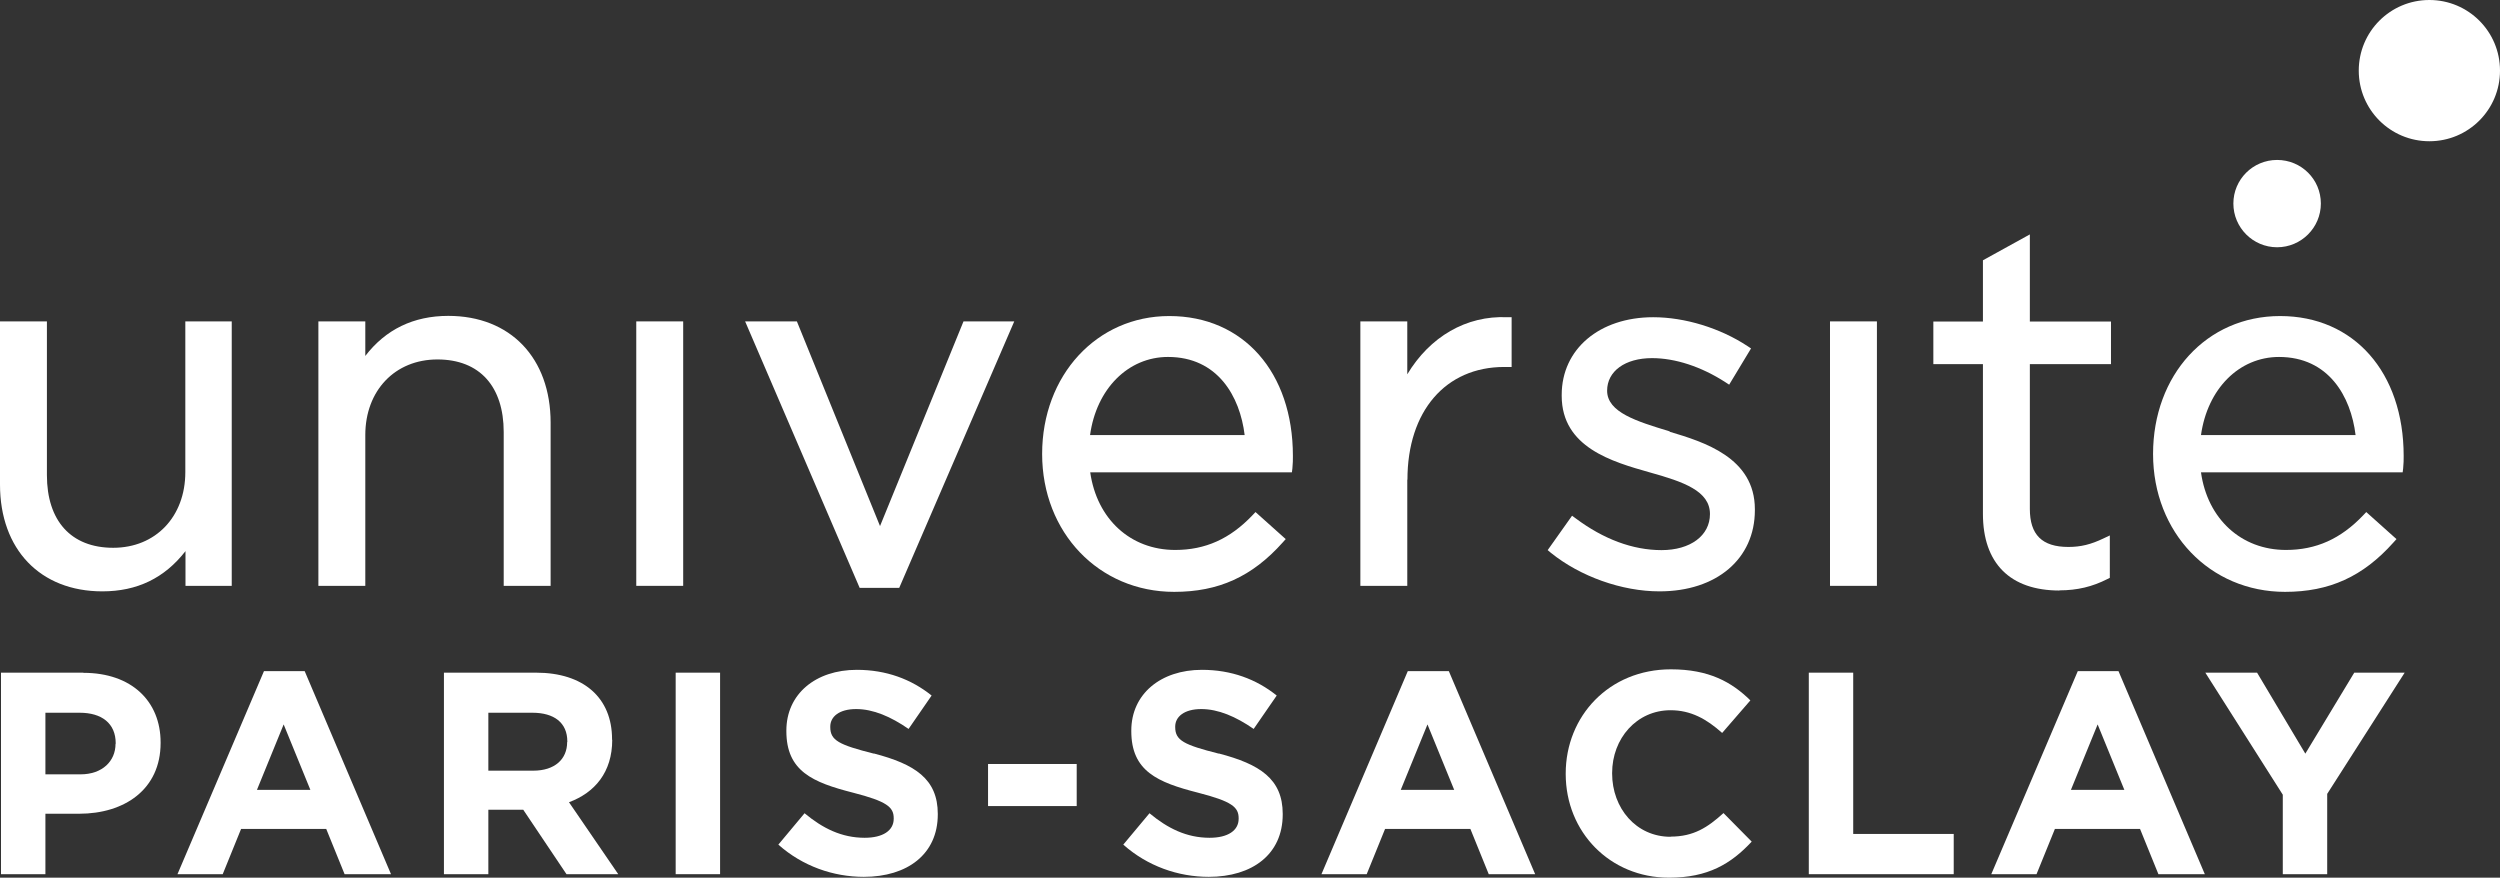 <?xml version="1.0" encoding="UTF-8"?>
<svg id="Calque_2" data-name="Calque 2" xmlns="http://www.w3.org/2000/svg" viewBox="0 0 149.74 52.57">
  <rect x="0" y="0" width="149.74" height="52.57" fill="#333333" stroke="none"/>
  <defs>
    <style>
      .cls-1 {
        fill: #fff;
      }
    </style>
  </defs>
  <g id="Layer_1" data-name="Layer 1">
    <path class="cls-1" d="M145.51,0c-2.34,0-4.23,1.89-4.23,4.23s1.89,4.23,4.23,4.23,4.23-1.89,4.23-4.23-1.89-4.23-4.23-4.23"/>
    <path class="cls-1" d="M136.39,14.81c1.44,0,2.62-1.17,2.62-2.62s-1.17-2.61-2.62-2.61-2.62,1.17-2.62,2.61,1.17,2.62,2.62,2.62"/>
    <rect class="cls-1" x="38.11" y="19.25" width="2.81" height="15.84"/>
    <path class="cls-1" d="M65.29,26.06c.38-2.77,2.28-4.68,4.67-4.68,2.97,0,4.31,2.36,4.59,4.68h-9.26ZM70.03,18.93c-4.34,0-7.61,3.55-7.61,8.26s3.4,8.26,7.91,8.26c2.66,0,4.67-.91,6.5-2.96l.18-.2-1.81-1.62-.18.19c-1.35,1.42-2.83,2.08-4.63,2.08-2.68,0-4.69-1.85-5.09-4.65h12.08l.03-.24c.03-.28.03-.53.03-.74,0-5.01-2.97-8.38-7.4-8.38"/>
    <path class="cls-1" d="M11.1,35.09h2.78v-15.84h-2.78v9.03c0,2.67-1.78,4.53-4.32,4.53s-3.97-1.63-3.97-4.35v-9.21H0v9.77c0,3.89,2.41,6.4,6.13,6.4,2.08,0,3.72-.79,4.98-2.41v2.08Z"/>
    <path class="cls-1" d="M30.17,25.88v9.21h2.81v-9.77c0-3.88-2.41-6.4-6.13-6.4-2.08,0-3.75.81-4.97,2.4v-2.07h-2.81v15.84h2.81v-9.03c0-2.67,1.78-4.53,4.32-4.53s3.97,1.63,3.97,4.35"/>
    <polygon class="cls-1" points="53.86 35.21 60.75 19.25 57.71 19.25 52.71 31.51 47.73 19.25 44.63 19.25 51.49 35.21 53.86 35.21"/>
    <path class="cls-1" d="M84.3,28.73c0-4.1,2.28-6.75,5.8-6.75h.44v-2.98h-.26c-2.46-.11-4.64,1.17-5.99,3.42v-3.17h-2.81v15.84h2.81v-6.36Z"/>
    <path class="cls-1" d="M123.35,35.36c1.07,0,1.98-.22,2.88-.68l.14-.07v-2.54l-.38.18c-.75.36-1.36.51-2.1.51-1.58,0-2.31-.73-2.31-2.28v-8.67h4.86v-2.55h-4.86v-5.22l-2.81,1.55v3.67h-2.97v2.55h2.97v8.97c0,2.96,1.63,4.59,4.59,4.59"/>
    <path class="cls-1" d="M136.5,21.38c2.97,0,4.31,2.36,4.59,4.68h-9.26c.39-2.77,2.28-4.68,4.68-4.68M136.86,35.45c2.66,0,4.67-.91,6.5-2.96l.18-.2-1.81-1.62-.18.19c-1.35,1.42-2.83,2.08-4.63,2.08-2.68,0-4.7-1.86-5.09-4.65h12.08l.03-.24c.03-.28.03-.53.03-.74,0-5.01-2.98-8.38-7.4-8.38s-7.61,3.55-7.61,8.26,3.4,8.26,7.91,8.26"/>
    <path class="cls-1" d="M100.01,25.84l-.06-.02c-1.9-.58-3.69-1.12-3.69-2.42,0-1.17,1.08-1.95,2.69-1.95,1.39,0,2.95.51,4.39,1.44l.23.15,1.31-2.17-.21-.14c-1.64-1.08-3.75-1.73-5.65-1.73-3.22,0-5.48,1.91-5.48,4.65v.06c0,3.09,3.04,3.95,5.26,4.58,2.05.57,3.62,1.12,3.62,2.5,0,1.29-1.17,2.16-2.9,2.16s-3.48-.66-5.14-1.9l-.22-.16-1.46,2.06.19.16c1.76,1.42,4.25,2.31,6.51,2.31,3.42,0,5.71-1.95,5.71-4.86v-.06c0-3.1-3.07-4.03-5.1-4.64"/>
    <rect class="cls-1" x="109.61" y="19.25" width="2.81" height="15.84"/>
    <path class="cls-1" d="M15.39,47.31l1.6-3.92,1.6,3.92h-3.21ZM15.81,40.2l-5.18,12.16h2.71l1.1-2.71h5.1l1.1,2.71h2.78l-5.17-12.16h-2.45Z"/>
    <path class="cls-1" d="M124.04,47.31l1.6-3.92,1.6,3.92h-3.21ZM124.45,40.2l-5.18,12.16h2.71l1.1-2.71h5.1l1.1,2.71h2.78l-5.17-12.16h-2.45Z"/>
    <polygon class="cls-1" points="138.08 45.14 135.19 40.29 132.09 40.29 136.73 47.6 136.73 52.36 139.39 52.36 139.39 47.55 144.03 40.29 141.01 40.29 138.08 45.14"/>
    <path class="cls-1" d="M6.92,44.55c0,1.03-.78,1.83-2.1,1.83h-2.1v-3.69h2.05c1.33,0,2.16.64,2.16,1.83v.03ZM4.99,40.29H.06v12.07h2.66v-3.62h2.02c2.71,0,4.88-1.45,4.88-4.24v-.03c0-2.47-1.74-4.17-4.62-4.17"/>
    <path class="cls-1" d="M100.06,50.12c-2.07,0-3.5-1.72-3.5-3.79v-.03c0-2.07,1.47-3.76,3.5-3.76,1.21,0,2.15.52,3.09,1.36l1.69-1.95c-1.12-1.1-2.48-1.86-4.76-1.86-3.71,0-6.3,2.81-6.3,6.24v.03c0,3.47,2.64,6.21,6.19,6.21,2.33,0,3.71-.83,4.95-2.16l-1.69-1.71c-.95.86-1.79,1.41-3.17,1.41"/>
    <path class="cls-1" d="M73,45.14c-2.09-.53-2.61-.79-2.61-1.59v-.03c0-.59.54-1.05,1.56-1.05s2.07.45,3.14,1.19l1.38-2c-1.22-.98-2.72-1.54-4.48-1.54-2.47,0-4.23,1.45-4.23,3.64v.03c0,2.4,1.57,3.07,4,3.69,2.02.52,2.43.86,2.43,1.53v.03c0,.71-.65,1.14-1.74,1.14-1.38,0-2.52-.57-3.6-1.47l-1.57,1.88c1.45,1.29,3.29,1.93,5.12,1.93,2.61,0,4.43-1.35,4.43-3.74v-.03c0-2.1-1.38-2.98-3.83-3.62"/>
    <polygon class="cls-1" points="111 40.29 108.34 40.29 108.34 52.36 117.02 52.36 117.02 49.95 111 49.95 111 40.29"/>
    <path class="cls-1" d="M83.9,47.31l1.6-3.92,1.6,3.92h-3.21ZM84.32,40.2l-5.17,12.16h2.71l1.1-2.71h5.11l1.1,2.71h2.78l-5.17-12.16h-2.45Z"/>
    <rect class="cls-1" x="59.18" y="45.76" width="5.31" height="2.52"/>
    <path class="cls-1" d="M33.97,44.45c0,1.02-.74,1.71-2.03,1.71h-2.69v-3.47h2.64c1.29,0,2.09.59,2.09,1.72v.03ZM36.66,44.31v-.03c0-2.49-1.71-3.99-4.55-3.99h-5.52v12.07h2.66v-3.86h2.09l2.59,3.86h3.1l-2.95-4.31c1.54-.57,2.59-1.79,2.59-3.74"/>
    <rect class="cls-1" x="40.47" y="40.29" width="2.66" height="12.07"/>
    <path class="cls-1" d="M52.34,45.14c-2.09-.53-2.61-.79-2.61-1.59v-.03c0-.59.53-1.05,1.55-1.05s2.07.45,3.14,1.19l1.38-2c-1.22-.98-2.72-1.54-4.48-1.54-2.47,0-4.22,1.45-4.22,3.64v.03c0,2.4,1.57,3.07,4,3.69,2.02.52,2.43.86,2.43,1.53v.03c0,.71-.65,1.14-1.74,1.14-1.38,0-2.52-.57-3.6-1.47l-1.57,1.88c1.45,1.29,3.29,1.93,5.12,1.93,2.6,0,4.43-1.35,4.43-3.74v-.03c0-2.1-1.38-2.98-3.83-3.62"/>
  </g>
</svg>